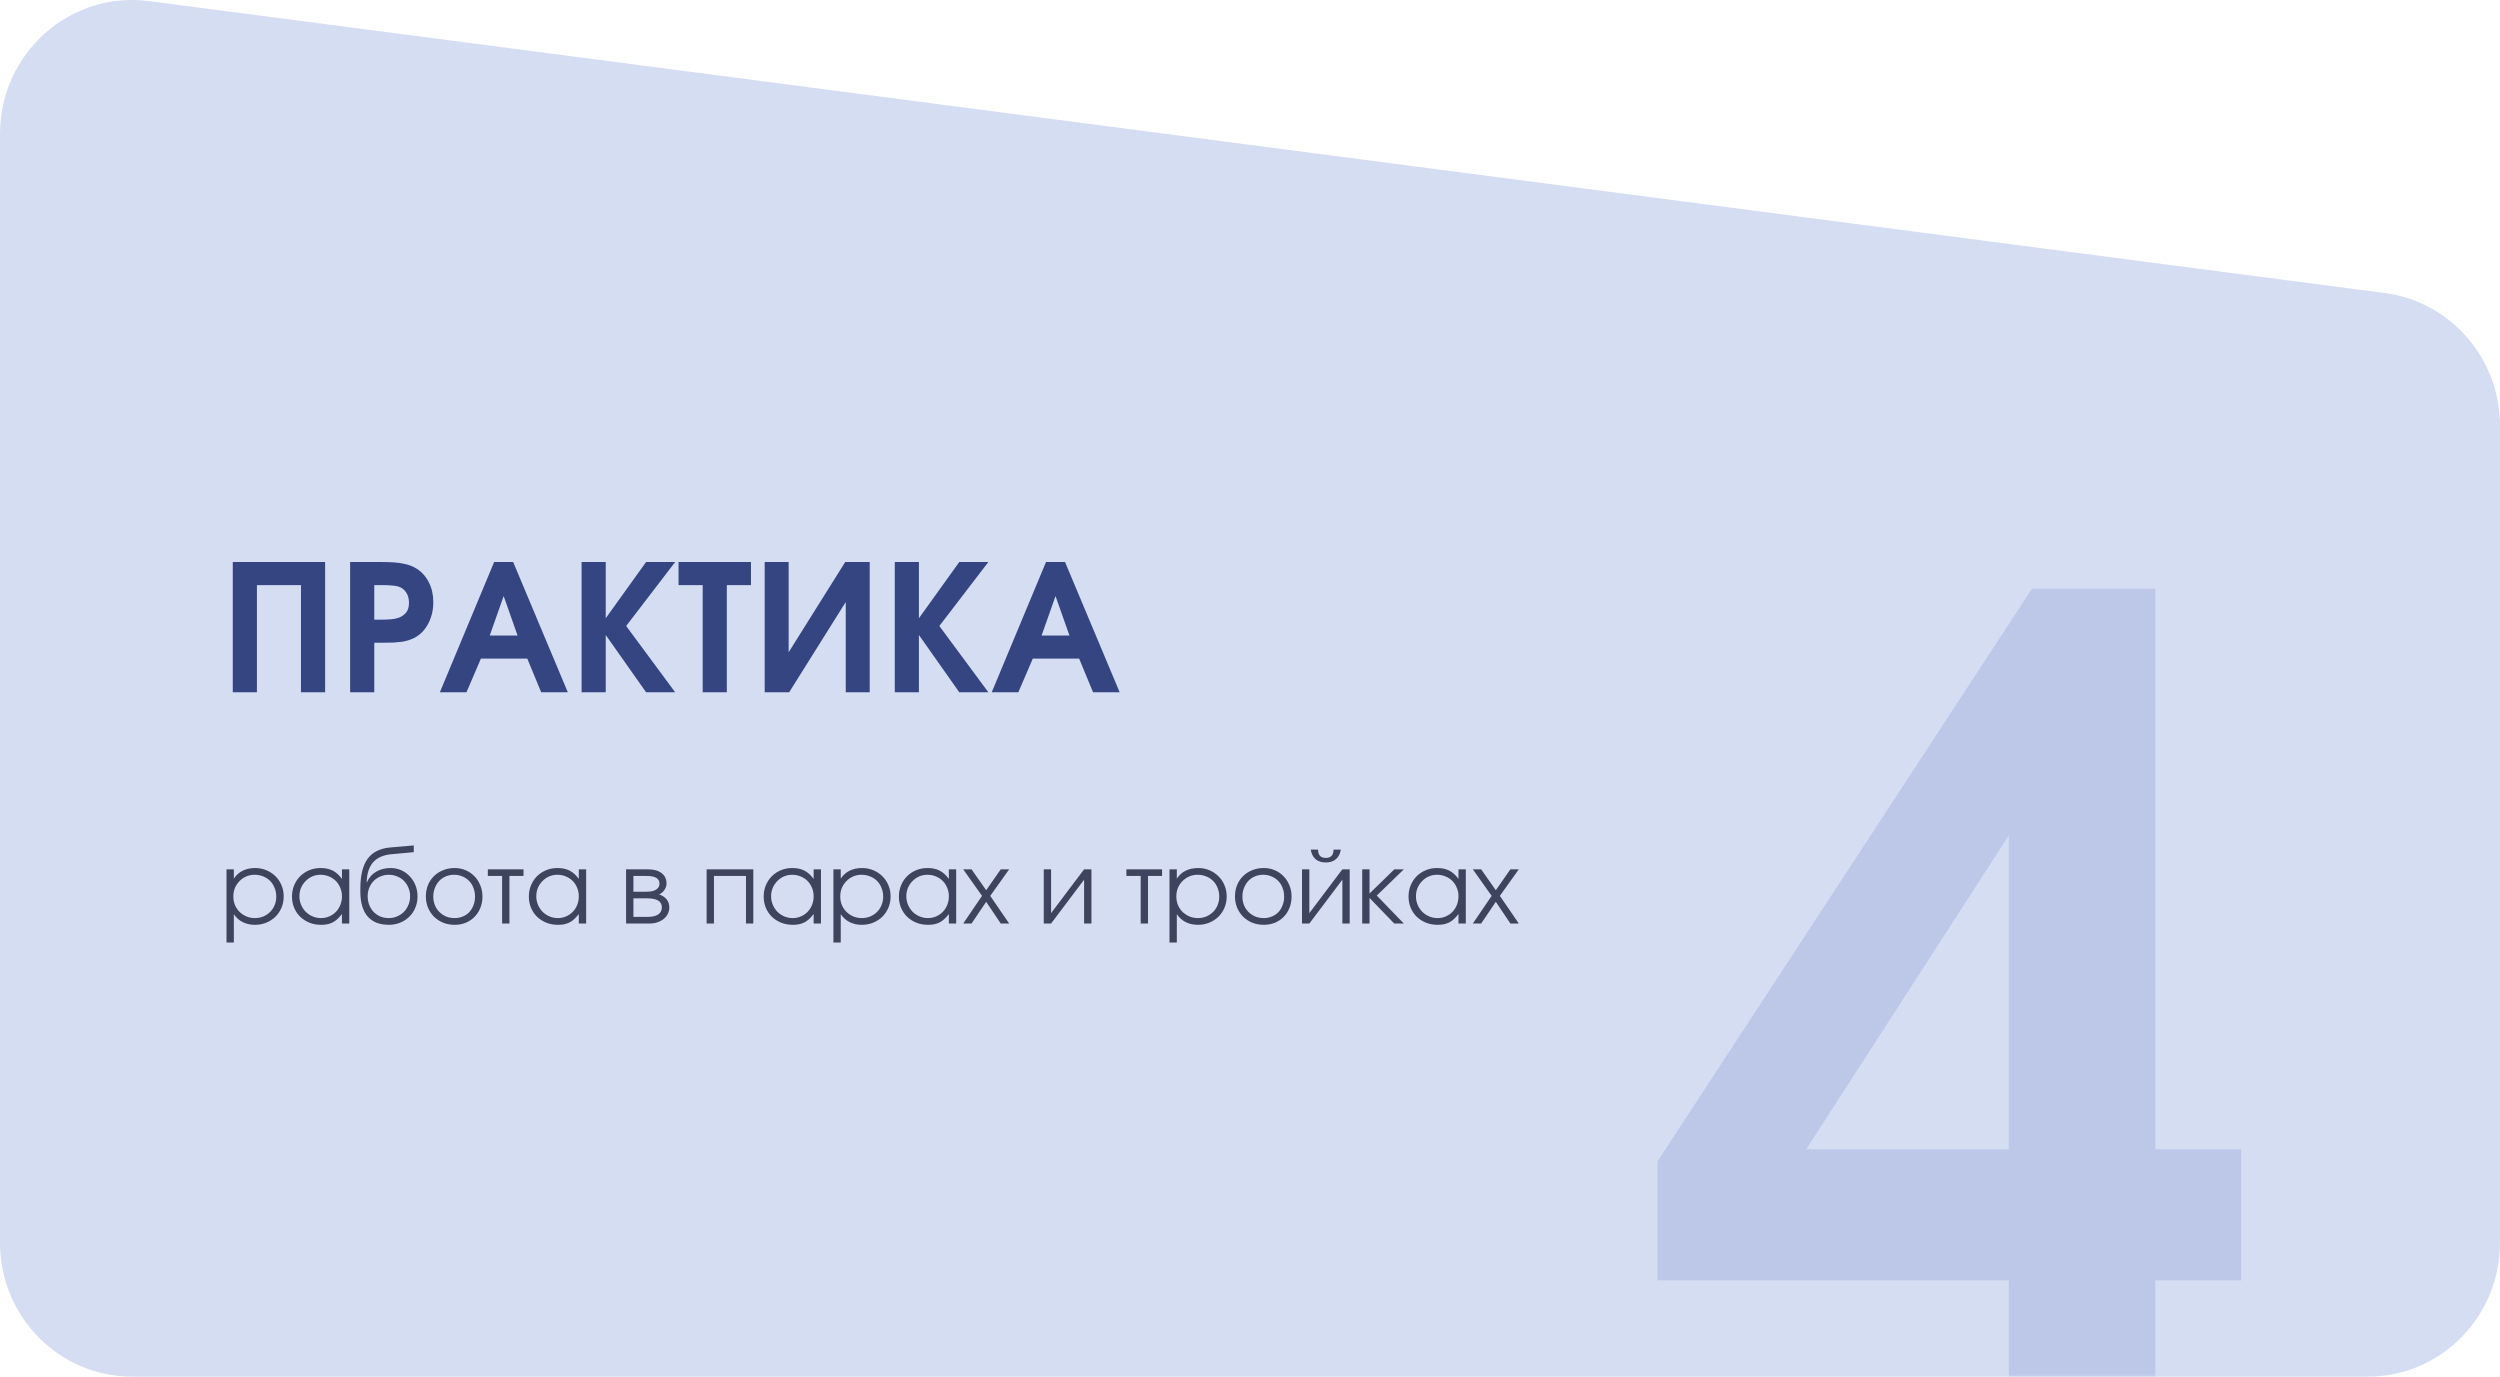 <?xml version="1.0" encoding="UTF-8"?> <svg xmlns="http://www.w3.org/2000/svg" width="454" height="250" viewBox="0 0 454 250" fill="none"><path d="M454 225.68C454 239.112 443.255 250 430 250H24C10.745 250 0 239.112 0 225.68V24.324C0 9.658 12.713 -1.671 27.067 0.203L433.067 53.215C445.037 54.778 454 65.106 454 77.336V225.68Z" fill="#D5DDF3"></path><mask id="mask0_2038_3907" style="mask-type:alpha" maskUnits="userSpaceOnUse" x="0" y="0" width="454" height="250"><path d="M454 225.68C454 239.112 443.255 250 430 250H24C10.745 250 0 239.112 0 225.68V24.324C0 9.658 12.713 -1.671 27.067 0.203L433.067 53.215C445.037 54.778 454 65.106 454 77.336V225.68Z" fill="#D5DDF3"></path></mask><g mask="url(#mask0_2038_3907)"><path d="M301 210.913L369 106.913H391.4V208.713H407V232.513H391.4V254.713H364.8V232.513H301V210.913ZM364.8 208.713V151.713L328 208.713H364.8Z" fill="#BDC8E9"></path><path d="M42.272 102.065H59.04V125.713H54.656V106.257H46.656V125.713H42.272V102.065ZM63.584 102.065H69.441C71.04 102.065 72.299 102.161 73.216 102.353C74.155 102.524 74.977 102.833 75.68 103.281C76.641 103.9 77.376 104.732 77.888 105.777C78.422 106.822 78.689 108.017 78.689 109.361C78.689 110.769 78.39 112.049 77.793 113.201C77.216 114.332 76.416 115.185 75.392 115.761C75.073 115.932 74.731 116.081 74.368 116.209C74.006 116.337 73.59 116.444 73.121 116.529C72.651 116.593 72.107 116.646 71.489 116.689C70.891 116.71 70.187 116.721 69.376 116.721H67.969V125.713H63.584V102.065ZM69.249 112.529C69.803 112.529 70.368 112.508 70.945 112.465C71.542 112.422 72.086 112.305 72.576 112.113C73.067 111.9 73.472 111.59 73.793 111.185C74.112 110.758 74.272 110.182 74.272 109.457C74.272 108.71 74.091 108.07 73.728 107.537C73.366 107.004 72.865 106.652 72.225 106.481C71.862 106.396 71.478 106.342 71.073 106.321C70.667 106.278 70.123 106.257 69.441 106.257H67.969V112.529H69.249ZM89.736 102.065H93.192L103.112 125.713H98.28L95.752 119.601H87.336L84.712 125.713H79.88L89.736 102.065ZM93.992 115.409L91.464 108.241L88.936 115.409H93.992ZM105.616 102.065H110V112.273L117.328 102.065H122.608L113.712 113.681L122.608 125.713H117.328L110 115.313V125.713H105.616V102.065ZM127.608 106.257H123.224V102.065H136.376V106.257H131.992V125.713H127.608V106.257ZM138.866 102.065H143.218V118.449L153.49 102.065H157.938V125.713H153.586V109.329L143.314 125.713H138.866V102.065ZM162.491 102.065H166.875V112.273L174.203 102.065H179.483L170.587 113.681L179.483 125.713H174.203L166.875 115.313V125.713H162.491V102.065ZM189.955 102.065H193.411L203.331 125.713H198.499L195.971 119.601H187.555L184.931 125.713H180.099L189.955 102.065ZM194.211 115.409L191.683 108.241L189.155 115.409H194.211Z" fill="#344581"></path><path d="M41.134 157.867H42.466V159.559C42.886 158.923 43.42 158.443 44.068 158.119C44.728 157.795 45.484 157.633 46.336 157.633C47.068 157.633 47.746 157.765 48.37 158.029C49.006 158.293 49.558 158.659 50.026 159.127C50.494 159.583 50.86 160.129 51.124 160.765C51.388 161.389 51.52 162.067 51.52 162.799C51.52 163.519 51.388 164.197 51.124 164.833C50.86 165.457 50.494 166.003 50.026 166.471C49.558 166.927 49.006 167.287 48.37 167.551C47.734 167.815 47.044 167.947 46.3 167.947C45.472 167.947 44.734 167.785 44.086 167.461C43.438 167.137 42.898 166.657 42.466 166.021V171.169H41.134V157.867ZM46.282 166.723C46.834 166.723 47.344 166.627 47.812 166.435C48.292 166.231 48.706 165.955 49.054 165.607C49.402 165.259 49.672 164.851 49.864 164.383C50.068 163.903 50.17 163.387 50.17 162.835C50.17 162.259 50.068 161.725 49.864 161.233C49.672 160.741 49.402 160.321 49.054 159.973C48.706 159.625 48.292 159.355 47.812 159.163C47.332 158.959 46.804 158.857 46.228 158.857C45.688 158.857 45.184 158.959 44.716 159.163C44.248 159.367 43.84 159.649 43.492 160.009C43.144 160.357 42.868 160.771 42.664 161.251C42.472 161.731 42.376 162.247 42.376 162.799C42.376 163.351 42.472 163.867 42.664 164.347C42.868 164.827 43.144 165.241 43.492 165.589C43.852 165.937 44.266 166.213 44.734 166.417C45.214 166.621 45.73 166.723 46.282 166.723ZM53.026 162.817C53.026 162.073 53.157 161.389 53.422 160.765C53.685 160.129 54.045 159.583 54.502 159.127C54.969 158.659 55.522 158.293 56.157 158.029C56.794 157.765 57.477 157.633 58.209 157.633C59.074 157.633 59.812 157.789 60.423 158.101C61.035 158.413 61.593 158.917 62.097 159.613V157.867H63.429V167.713H62.097V165.985C61.834 166.333 61.563 166.633 61.288 166.885C61.023 167.137 60.742 167.341 60.441 167.497C60.142 167.653 59.818 167.767 59.469 167.839C59.121 167.911 58.737 167.947 58.318 167.947C57.562 167.947 56.859 167.821 56.212 167.569C55.563 167.305 54.999 166.945 54.52 166.489C54.051 166.033 53.685 165.493 53.422 164.869C53.157 164.233 53.026 163.549 53.026 162.817ZM54.376 162.763C54.376 163.315 54.477 163.831 54.681 164.311C54.886 164.791 55.161 165.211 55.51 165.571C55.87 165.931 56.289 166.213 56.77 166.417C57.249 166.621 57.76 166.723 58.3 166.723C58.84 166.723 59.337 166.621 59.794 166.417C60.261 166.213 60.663 165.937 60.999 165.589C61.347 165.229 61.617 164.809 61.809 164.329C62.002 163.837 62.097 163.315 62.097 162.763C62.097 162.199 61.995 161.683 61.791 161.215C61.599 160.735 61.33 160.321 60.981 159.973C60.633 159.625 60.219 159.355 59.739 159.163C59.272 158.959 58.755 158.857 58.191 158.857C57.663 158.857 57.166 158.959 56.697 159.163C56.242 159.367 55.84 159.649 55.492 160.009C55.144 160.357 54.867 160.771 54.663 161.251C54.471 161.719 54.376 162.223 54.376 162.763ZM66.645 160.207C66.981 159.403 67.527 158.773 68.283 158.317C69.039 157.861 69.927 157.633 70.947 157.633C71.631 157.633 72.267 157.765 72.855 158.029C73.443 158.293 73.959 158.659 74.403 159.127C74.847 159.595 75.195 160.141 75.447 160.765C75.699 161.389 75.825 162.061 75.825 162.781C75.825 163.513 75.693 164.197 75.429 164.833C75.165 165.469 74.799 166.015 74.331 166.471C73.875 166.927 73.329 167.287 72.693 167.551C72.057 167.815 71.367 167.947 70.623 167.947C68.931 167.947 67.641 167.437 66.753 166.417C65.877 165.397 65.439 163.897 65.439 161.917V161.377C65.439 158.965 65.883 157.153 66.771 155.941C67.671 154.729 69.063 154.045 70.947 153.889L75.141 153.529V154.753L71.055 155.131C68.151 155.395 66.663 157.081 66.591 160.189L66.645 160.207ZM70.587 166.723C71.139 166.723 71.649 166.621 72.117 166.417C72.597 166.213 73.011 165.937 73.359 165.589C73.707 165.229 73.977 164.809 74.169 164.329C74.373 163.837 74.475 163.309 74.475 162.745C74.475 162.193 74.373 161.683 74.169 161.215C73.977 160.735 73.707 160.321 73.359 159.973C73.023 159.625 72.615 159.355 72.135 159.163C71.667 158.959 71.157 158.857 70.605 158.857C70.065 158.857 69.561 158.959 69.093 159.163C68.625 159.355 68.217 159.625 67.869 159.973C67.533 160.321 67.263 160.735 67.059 161.215C66.867 161.683 66.771 162.193 66.771 162.745C66.771 163.321 66.867 163.855 67.059 164.347C67.251 164.827 67.515 165.247 67.851 165.607C68.199 165.955 68.601 166.231 69.057 166.435C69.525 166.627 70.035 166.723 70.587 166.723ZM77.336 162.799C77.336 162.055 77.462 161.365 77.714 160.729C77.978 160.093 78.344 159.547 78.812 159.091C79.28 158.635 79.832 158.281 80.468 158.029C81.104 157.765 81.8 157.633 82.556 157.633C83.276 157.633 83.942 157.765 84.554 158.029C85.178 158.293 85.712 158.659 86.156 159.127C86.612 159.583 86.966 160.129 87.218 160.765C87.482 161.389 87.614 162.073 87.614 162.817C87.614 163.549 87.488 164.233 87.236 164.869C86.984 165.493 86.636 166.033 86.192 166.489C85.748 166.945 85.214 167.305 84.59 167.569C83.978 167.821 83.312 167.947 82.592 167.947C81.836 167.947 81.134 167.821 80.486 167.569C79.85 167.305 79.298 166.945 78.83 166.489C78.362 166.021 77.996 165.475 77.732 164.851C77.468 164.215 77.336 163.531 77.336 162.799ZM82.556 166.723C83.096 166.723 83.594 166.627 84.05 166.435C84.506 166.243 84.896 165.979 85.22 165.643C85.544 165.295 85.796 164.881 85.976 164.401C86.168 163.921 86.264 163.399 86.264 162.835C86.264 162.259 86.168 161.725 85.976 161.233C85.796 160.741 85.532 160.321 85.184 159.973C84.848 159.625 84.446 159.355 83.978 159.163C83.522 158.959 83.012 158.857 82.448 158.857C81.908 158.857 81.404 158.959 80.936 159.163C80.48 159.355 80.084 159.631 79.748 159.991C79.424 160.339 79.166 160.759 78.974 161.251C78.782 161.731 78.686 162.253 78.686 162.817C78.686 163.381 78.782 163.903 78.974 164.383C79.166 164.851 79.436 165.259 79.784 165.607C80.132 165.955 80.54 166.231 81.008 166.435C81.488 166.627 82.004 166.723 82.556 166.723ZM91.183 159.073H88.591V157.867H95.071V159.073H92.515V167.713H91.183V159.073ZM96.039 162.817C96.039 162.073 96.171 161.389 96.435 160.765C96.699 160.129 97.059 159.583 97.515 159.127C97.983 158.659 98.535 158.293 99.171 158.029C99.807 157.765 100.491 157.633 101.223 157.633C102.087 157.633 102.825 157.789 103.437 158.101C104.049 158.413 104.607 158.917 105.111 159.613V157.867H106.443V167.713H105.111V165.985C104.847 166.333 104.577 166.633 104.301 166.885C104.037 167.137 103.755 167.341 103.455 167.497C103.155 167.653 102.831 167.767 102.483 167.839C102.135 167.911 101.751 167.947 101.331 167.947C100.575 167.947 99.873 167.821 99.225 167.569C98.577 167.305 98.013 166.945 97.533 166.489C97.065 166.033 96.699 165.493 96.435 164.869C96.171 164.233 96.039 163.549 96.039 162.817ZM97.389 162.763C97.389 163.315 97.491 163.831 97.695 164.311C97.899 164.791 98.175 165.211 98.523 165.571C98.883 165.931 99.303 166.213 99.783 166.417C100.263 166.621 100.773 166.723 101.313 166.723C101.853 166.723 102.351 166.621 102.807 166.417C103.275 166.213 103.677 165.937 104.013 165.589C104.361 165.229 104.631 164.809 104.823 164.329C105.015 163.837 105.111 163.315 105.111 162.763C105.111 162.199 105.009 161.683 104.805 161.215C104.613 160.735 104.343 160.321 103.995 159.973C103.647 159.625 103.233 159.355 102.753 159.163C102.285 158.959 101.769 158.857 101.205 158.857C100.677 158.857 100.179 158.959 99.711 159.163C99.255 159.367 98.853 159.649 98.505 160.009C98.157 160.357 97.881 160.771 97.677 161.251C97.485 161.719 97.389 162.223 97.389 162.763ZM113.697 157.867H117.639C118.707 157.867 119.541 158.095 120.141 158.551C120.741 159.007 121.041 159.643 121.041 160.459C121.041 160.855 120.915 161.239 120.663 161.611C120.411 161.983 120.093 162.253 119.709 162.421C120.933 162.877 121.545 163.663 121.545 164.779C121.545 165.211 121.455 165.607 121.275 165.967C121.095 166.315 120.843 166.621 120.519 166.885C120.195 167.149 119.811 167.353 119.367 167.497C118.923 167.641 118.437 167.713 117.909 167.713H113.697V157.867ZM117.423 161.935C118.179 161.935 118.755 161.809 119.151 161.557C119.559 161.293 119.763 160.927 119.763 160.459C119.763 159.535 118.983 159.073 117.423 159.073H115.029V161.935H117.423ZM117.567 166.507C118.419 166.507 119.067 166.363 119.511 166.075C119.967 165.775 120.195 165.343 120.195 164.779C120.195 163.687 119.319 163.141 117.567 163.141H115.029V166.507H117.567ZM128.322 157.867H136.8V167.713H135.468V159.073H129.654V167.713H128.322V157.867ZM138.684 162.817C138.684 162.073 138.816 161.389 139.08 160.765C139.344 160.129 139.704 159.583 140.16 159.127C140.628 158.659 141.18 158.293 141.816 158.029C142.452 157.765 143.136 157.633 143.868 157.633C144.732 157.633 145.47 157.789 146.082 158.101C146.694 158.413 147.252 158.917 147.756 159.613V157.867H149.088V167.713H147.756V165.985C147.492 166.333 147.222 166.633 146.946 166.885C146.682 167.137 146.4 167.341 146.1 167.497C145.8 167.653 145.476 167.767 145.128 167.839C144.78 167.911 144.396 167.947 143.976 167.947C143.22 167.947 142.518 167.821 141.87 167.569C141.222 167.305 140.658 166.945 140.178 166.489C139.71 166.033 139.344 165.493 139.08 164.869C138.816 164.233 138.684 163.549 138.684 162.817ZM140.034 162.763C140.034 163.315 140.136 163.831 140.34 164.311C140.544 164.791 140.82 165.211 141.168 165.571C141.528 165.931 141.948 166.213 142.428 166.417C142.908 166.621 143.418 166.723 143.958 166.723C144.498 166.723 144.996 166.621 145.452 166.417C145.92 166.213 146.322 165.937 146.658 165.589C147.006 165.229 147.276 164.809 147.468 164.329C147.66 163.837 147.756 163.315 147.756 162.763C147.756 162.199 147.654 161.683 147.45 161.215C147.258 160.735 146.988 160.321 146.64 159.973C146.292 159.625 145.878 159.355 145.398 159.163C144.93 158.959 144.414 158.857 143.85 158.857C143.322 158.857 142.824 158.959 142.356 159.163C141.9 159.367 141.498 159.649 141.15 160.009C140.802 160.357 140.526 160.771 140.322 161.251C140.13 161.719 140.034 162.223 140.034 162.763ZM151.349 157.867H152.681V159.559C153.101 158.923 153.635 158.443 154.283 158.119C154.943 157.795 155.699 157.633 156.551 157.633C157.283 157.633 157.961 157.765 158.585 158.029C159.221 158.293 159.773 158.659 160.241 159.127C160.709 159.583 161.075 160.129 161.339 160.765C161.603 161.389 161.735 162.067 161.735 162.799C161.735 163.519 161.603 164.197 161.339 164.833C161.075 165.457 160.709 166.003 160.241 166.471C159.773 166.927 159.221 167.287 158.585 167.551C157.949 167.815 157.259 167.947 156.515 167.947C155.687 167.947 154.949 167.785 154.301 167.461C153.653 167.137 153.113 166.657 152.681 166.021V171.169H151.349V157.867ZM156.497 166.723C157.049 166.723 157.559 166.627 158.027 166.435C158.507 166.231 158.921 165.955 159.269 165.607C159.617 165.259 159.887 164.851 160.079 164.383C160.283 163.903 160.385 163.387 160.385 162.835C160.385 162.259 160.283 161.725 160.079 161.233C159.887 160.741 159.617 160.321 159.269 159.973C158.921 159.625 158.507 159.355 158.027 159.163C157.547 158.959 157.019 158.857 156.443 158.857C155.903 158.857 155.399 158.959 154.931 159.163C154.463 159.367 154.055 159.649 153.707 160.009C153.359 160.357 153.083 160.771 152.879 161.251C152.687 161.731 152.591 162.247 152.591 162.799C152.591 163.351 152.687 163.867 152.879 164.347C153.083 164.827 153.359 165.241 153.707 165.589C154.067 165.937 154.481 166.213 154.949 166.417C155.429 166.621 155.945 166.723 156.497 166.723ZM163.24 162.817C163.24 162.073 163.372 161.389 163.636 160.765C163.9 160.129 164.26 159.583 164.716 159.127C165.184 158.659 165.736 158.293 166.372 158.029C167.008 157.765 167.692 157.633 168.424 157.633C169.288 157.633 170.026 157.789 170.638 158.101C171.25 158.413 171.808 158.917 172.312 159.613V157.867H173.644V167.713H172.312V165.985C172.048 166.333 171.778 166.633 171.502 166.885C171.238 167.137 170.956 167.341 170.656 167.497C170.356 167.653 170.032 167.767 169.684 167.839C169.336 167.911 168.952 167.947 168.532 167.947C167.776 167.947 167.074 167.821 166.426 167.569C165.778 167.305 165.214 166.945 164.734 166.489C164.266 166.033 163.9 165.493 163.636 164.869C163.372 164.233 163.24 163.549 163.24 162.817ZM164.59 162.763C164.59 163.315 164.692 163.831 164.896 164.311C165.1 164.791 165.376 165.211 165.724 165.571C166.084 165.931 166.504 166.213 166.984 166.417C167.464 166.621 167.974 166.723 168.514 166.723C169.054 166.723 169.552 166.621 170.008 166.417C170.476 166.213 170.878 165.937 171.214 165.589C171.562 165.229 171.832 164.809 172.024 164.329C172.216 163.837 172.312 163.315 172.312 162.763C172.312 162.199 172.21 161.683 172.006 161.215C171.814 160.735 171.544 160.321 171.196 159.973C170.848 159.625 170.434 159.355 169.954 159.163C169.486 158.959 168.97 158.857 168.406 158.857C167.878 158.857 167.38 158.959 166.912 159.163C166.456 159.367 166.054 159.649 165.706 160.009C165.358 160.357 165.082 160.771 164.878 161.251C164.686 161.719 164.59 162.223 164.59 162.763ZM178.335 162.691L174.915 157.867H176.427L179.091 161.665L181.737 157.867H183.267L179.829 162.691L183.267 167.713H181.737L179.091 163.771L176.427 167.713H174.915L178.335 162.691ZM189.546 157.867H190.878V165.823L196.872 157.867H198.204V167.713H196.872V159.757L190.878 167.713H189.546V157.867ZM207.146 159.073H204.554V157.867H211.034V159.073H208.478V167.713H207.146V159.073ZM212.38 157.867H213.712V159.559C214.132 158.923 214.666 158.443 215.314 158.119C215.974 157.795 216.73 157.633 217.582 157.633C218.314 157.633 218.992 157.765 219.616 158.029C220.252 158.293 220.804 158.659 221.272 159.127C221.74 159.583 222.106 160.129 222.37 160.765C222.634 161.389 222.766 162.067 222.766 162.799C222.766 163.519 222.634 164.197 222.37 164.833C222.106 165.457 221.74 166.003 221.272 166.471C220.804 166.927 220.252 167.287 219.616 167.551C218.98 167.815 218.29 167.947 217.546 167.947C216.718 167.947 215.98 167.785 215.332 167.461C214.684 167.137 214.144 166.657 213.712 166.021V171.169H212.38V157.867ZM217.528 166.723C218.08 166.723 218.59 166.627 219.058 166.435C219.538 166.231 219.952 165.955 220.3 165.607C220.648 165.259 220.918 164.851 221.11 164.383C221.314 163.903 221.416 163.387 221.416 162.835C221.416 162.259 221.314 161.725 221.11 161.233C220.918 160.741 220.648 160.321 220.3 159.973C219.952 159.625 219.538 159.355 219.058 159.163C218.578 158.959 218.05 158.857 217.474 158.857C216.934 158.857 216.43 158.959 215.962 159.163C215.494 159.367 215.086 159.649 214.738 160.009C214.39 160.357 214.114 160.771 213.91 161.251C213.718 161.731 213.622 162.247 213.622 162.799C213.622 163.351 213.718 163.867 213.91 164.347C214.114 164.827 214.39 165.241 214.738 165.589C215.098 165.937 215.512 166.213 215.98 166.417C216.46 166.621 216.976 166.723 217.528 166.723ZM224.272 162.799C224.272 162.055 224.398 161.365 224.65 160.729C224.914 160.093 225.28 159.547 225.748 159.091C226.216 158.635 226.768 158.281 227.404 158.029C228.04 157.765 228.736 157.633 229.492 157.633C230.212 157.633 230.878 157.765 231.49 158.029C232.114 158.293 232.648 158.659 233.092 159.127C233.548 159.583 233.902 160.129 234.154 160.765C234.418 161.389 234.55 162.073 234.55 162.817C234.55 163.549 234.424 164.233 234.172 164.869C233.92 165.493 233.572 166.033 233.128 166.489C232.684 166.945 232.15 167.305 231.526 167.569C230.914 167.821 230.248 167.947 229.528 167.947C228.772 167.947 228.07 167.821 227.422 167.569C226.786 167.305 226.234 166.945 225.766 166.489C225.298 166.021 224.932 165.475 224.668 164.851C224.404 164.215 224.272 163.531 224.272 162.799ZM229.492 166.723C230.032 166.723 230.53 166.627 230.986 166.435C231.442 166.243 231.832 165.979 232.156 165.643C232.48 165.295 232.732 164.881 232.912 164.401C233.104 163.921 233.2 163.399 233.2 162.835C233.2 162.259 233.104 161.725 232.912 161.233C232.732 160.741 232.468 160.321 232.12 159.973C231.784 159.625 231.382 159.355 230.914 159.163C230.458 158.959 229.948 158.857 229.384 158.857C228.844 158.857 228.34 158.959 227.872 159.163C227.416 159.355 227.02 159.631 226.684 159.991C226.36 160.339 226.102 160.759 225.91 161.251C225.718 161.731 225.622 162.253 225.622 162.817C225.622 163.381 225.718 163.903 225.91 164.383C226.102 164.851 226.372 165.259 226.72 165.607C227.068 165.955 227.476 166.231 227.944 166.435C228.424 166.627 228.94 166.723 229.492 166.723ZM239.361 154.285C239.361 155.293 239.829 155.797 240.765 155.797C241.701 155.797 242.169 155.293 242.169 154.285H243.501C243.369 155.053 243.069 155.635 242.601 156.031C242.145 156.427 241.533 156.625 240.765 156.625C239.997 156.625 239.379 156.427 238.911 156.031C238.455 155.635 238.161 155.053 238.029 154.285H239.361ZM236.445 157.867H237.777V165.823L243.771 157.867H245.103V167.713H243.771V159.757L237.777 167.713H236.445V157.867ZM247.378 157.867H248.71V162.259L253.21 157.867H254.938L250.024 162.637L254.938 167.713H253.192L248.71 163.069V167.713H247.378V157.867ZM255.789 162.817C255.789 162.073 255.921 161.389 256.185 160.765C256.449 160.129 256.809 159.583 257.265 159.127C257.733 158.659 258.285 158.293 258.921 158.029C259.557 157.765 260.241 157.633 260.973 157.633C261.837 157.633 262.575 157.789 263.187 158.101C263.799 158.413 264.357 158.917 264.861 159.613V157.867H266.193V167.713H264.861V165.985C264.597 166.333 264.327 166.633 264.051 166.885C263.787 167.137 263.505 167.341 263.205 167.497C262.905 167.653 262.581 167.767 262.233 167.839C261.885 167.911 261.501 167.947 261.081 167.947C260.325 167.947 259.623 167.821 258.975 167.569C258.327 167.305 257.763 166.945 257.283 166.489C256.815 166.033 256.449 165.493 256.185 164.869C255.921 164.233 255.789 163.549 255.789 162.817ZM257.139 162.763C257.139 163.315 257.241 163.831 257.445 164.311C257.649 164.791 257.925 165.211 258.273 165.571C258.633 165.931 259.053 166.213 259.533 166.417C260.013 166.621 260.523 166.723 261.063 166.723C261.603 166.723 262.101 166.621 262.557 166.417C263.025 166.213 263.427 165.937 263.763 165.589C264.111 165.229 264.381 164.809 264.573 164.329C264.765 163.837 264.861 163.315 264.861 162.763C264.861 162.199 264.759 161.683 264.555 161.215C264.363 160.735 264.093 160.321 263.745 159.973C263.397 159.625 262.983 159.355 262.503 159.163C262.035 158.959 261.519 158.857 260.955 158.857C260.427 158.857 259.929 158.959 259.461 159.163C259.005 159.367 258.603 159.649 258.255 160.009C257.907 160.357 257.631 160.771 257.427 161.251C257.235 161.719 257.139 162.223 257.139 162.763ZM270.884 162.691L267.464 157.867H268.976L271.64 161.665L274.286 157.867H275.816L272.378 162.691L275.816 167.713H274.286L271.64 163.771L268.976 167.713H267.464L270.884 162.691Z" fill="#1A1F39" fill-opacity="0.8"></path></g></svg> 